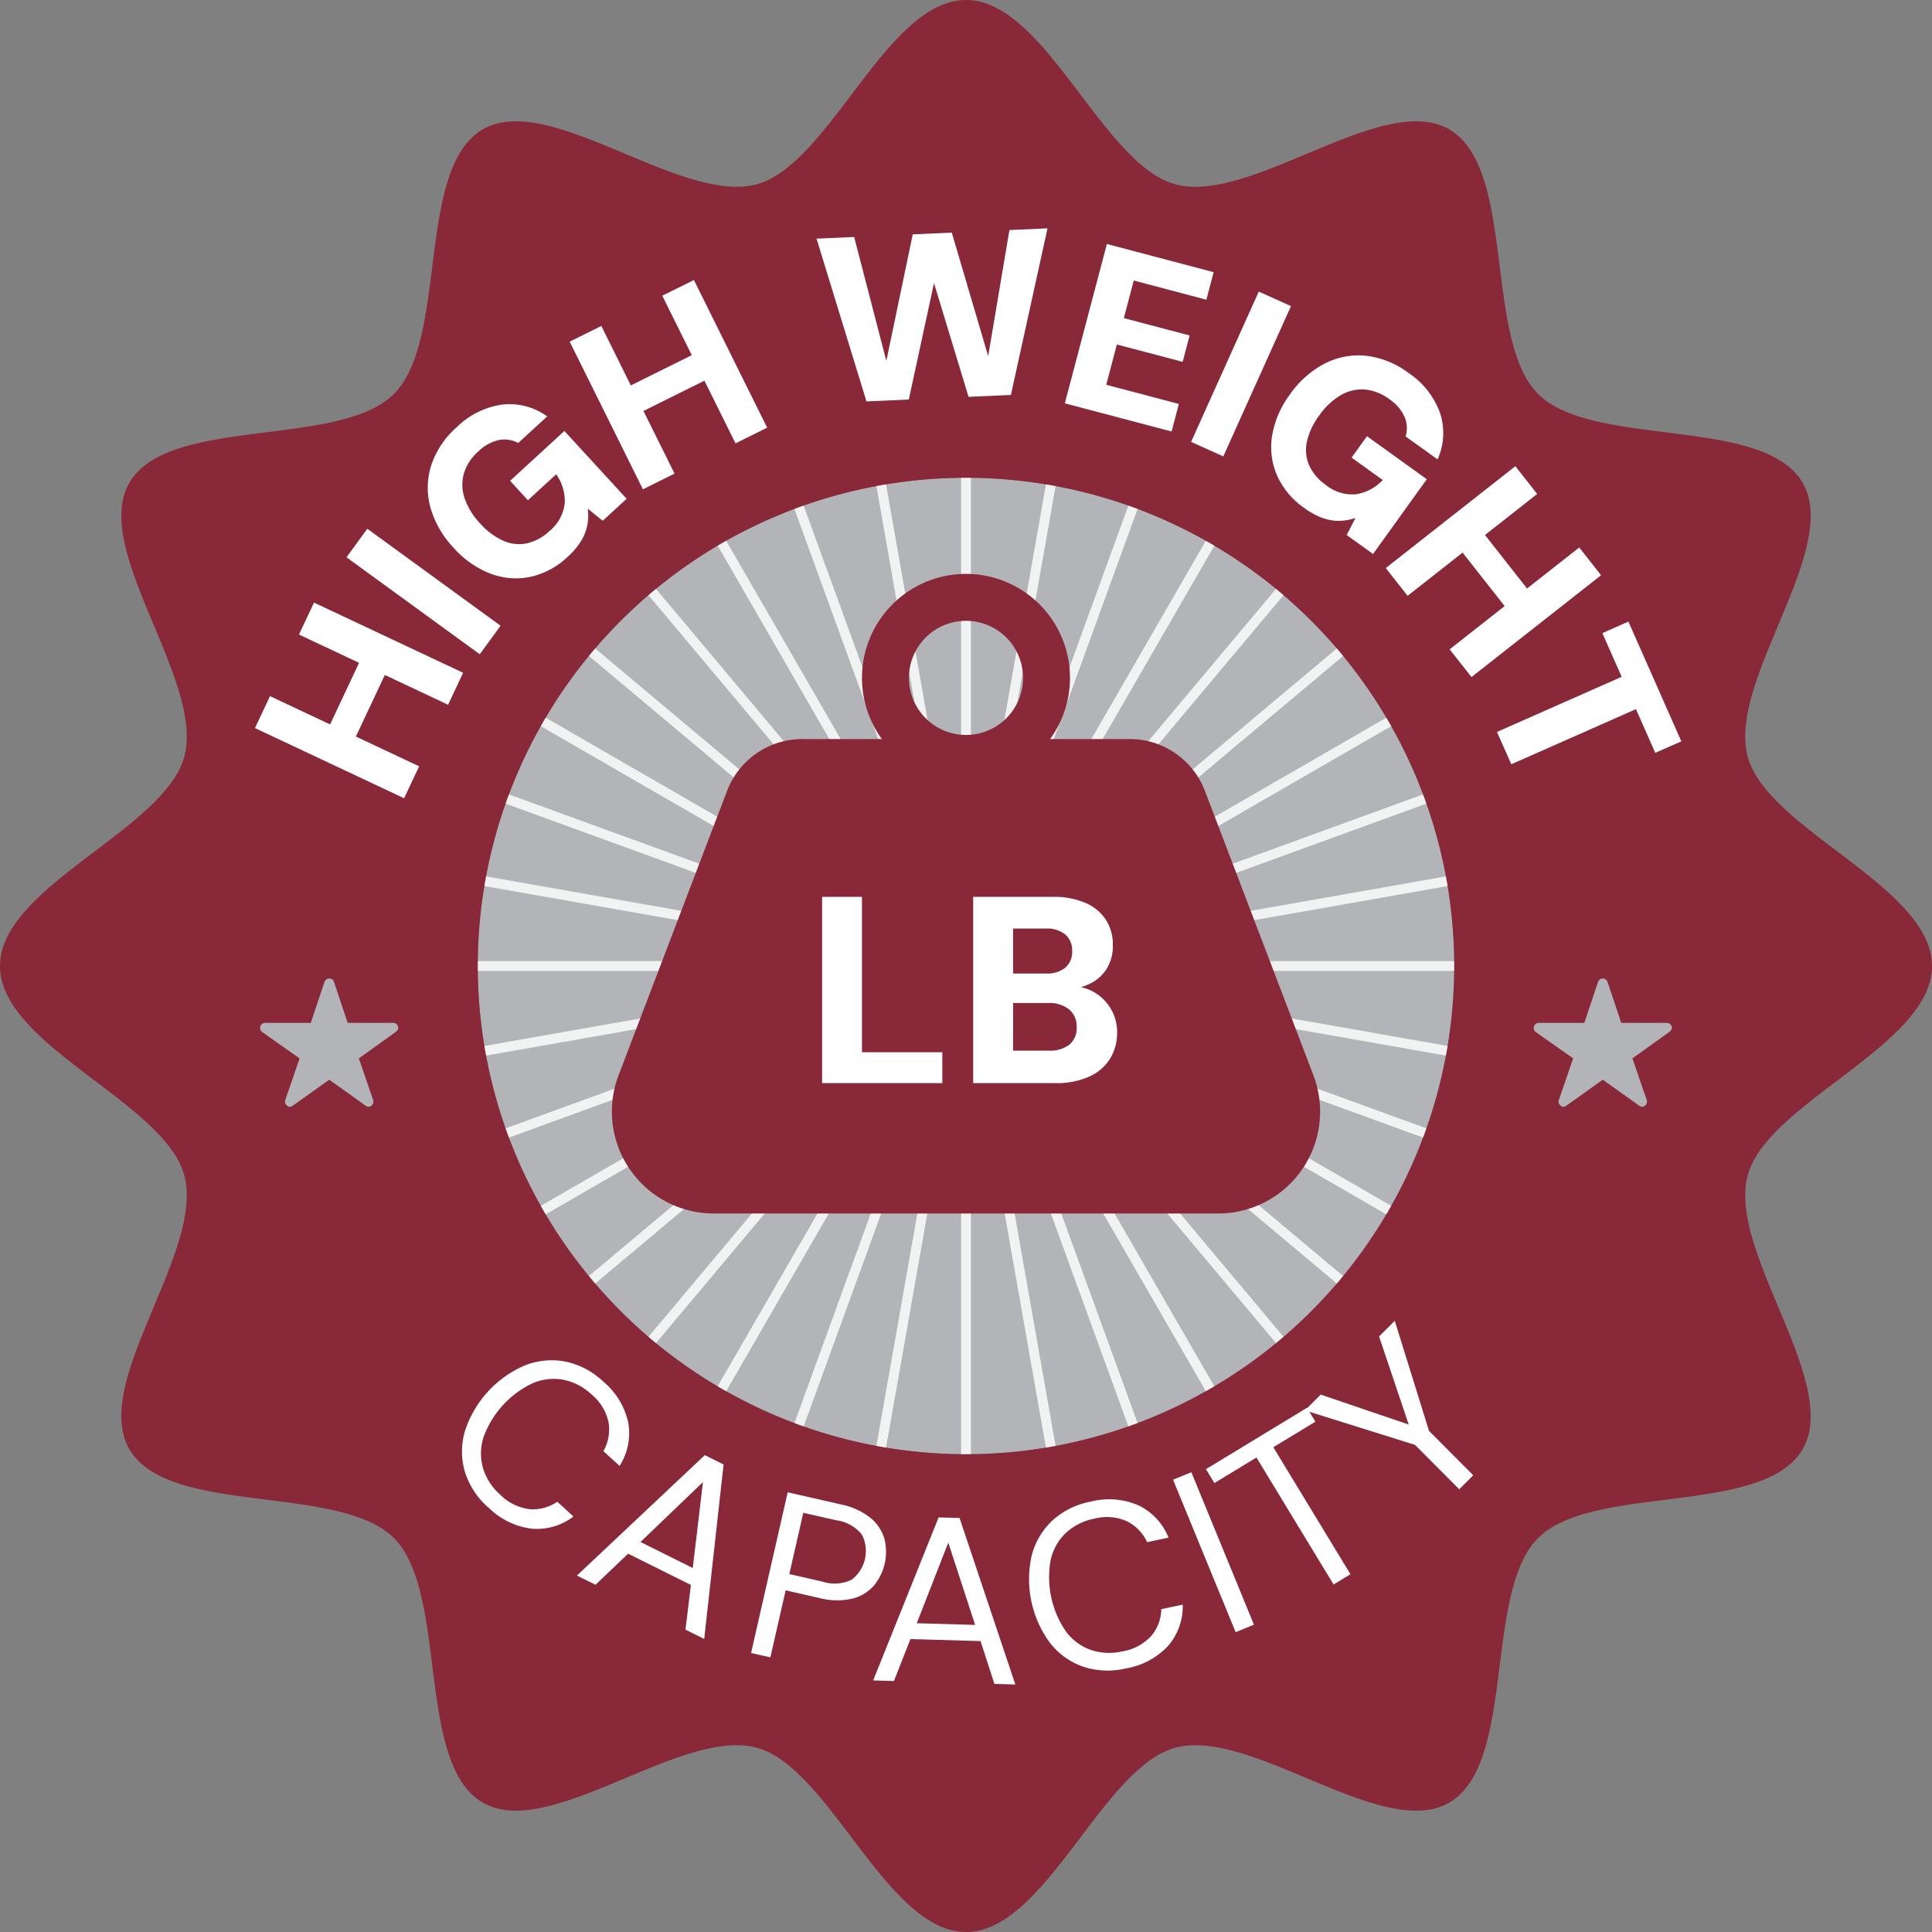 <svg id="high_weight_capacity_icon" data-name="high weight capacity icon" xmlns="http://www.w3.org/2000/svg" xmlns:xlink="http://www.w3.org/1999/xlink" width="248" height="248" viewBox="0 0 248 248">
  <rect x="0" y="0" width="248" height="248" fill="#808080" stroke="none"/>
  <defs>
    <clipPath id="clip-path">
      <rect id="Rectangle_215" data-name="Rectangle 215" width="248" height="248" fill="none"/>
    </clipPath>
  </defs>
  <g id="Group_235" data-name="Group 235" clip-path="url(#clip-path)">
    <path id="Path_615" data-name="Path 615" d="M174.043,111.372A62.671,62.671,0,1,1,111.372,48.7a62.671,62.671,0,0,1,62.671,62.671" transform="translate(12.628 12.628)" fill="#b2b4b7"/>
    <path id="Path_616" data-name="Path 616" d="M98.6,170.759a.63.63,0,0,1-.63-.63V113.854a.63.63,0,1,1,1.259,0v56.275a.63.63,0,0,1-.63.63" transform="translate(25.402 29.358)" fill="#f1f2f2"/>
    <path id="Path_617" data-name="Path 617" d="M111.018,169.672a.631.631,0,0,1-.62-.52l-9.771-55.42a.629.629,0,0,1,1.239-.219l9.772,55.42a.629.629,0,0,1-.511.729.539.539,0,0,1-.11.01" transform="translate(26.089 29.297)" fill="#f1f2f2"/>
    <path id="Path_618" data-name="Path 618" d="M123.063,166.445a.63.63,0,0,1-.592-.414l-19.247-52.881a.63.63,0,1,1,1.184-.431L123.655,165.6a.63.63,0,0,1-.377.807.641.641,0,0,1-.215.038" transform="translate(26.755 29.119)" fill="#f1f2f2"/>
    <path id="Path_619" data-name="Path 619" d="M134.365,161.175a.632.632,0,0,1-.547-.315L105.68,112.126a.63.63,0,1,1,1.091-.63l28.139,48.735a.63.63,0,0,1-.23.86.622.622,0,0,1-.315.084" transform="translate(27.38 28.828)" fill="#f1f2f2"/>
    <path id="Path_620" data-name="Path 620" d="M144.578,154.024a.625.625,0,0,1-.482-.225L107.922,110.69a.63.63,0,0,1,.965-.81l36.172,43.109a.629.629,0,0,1-.481,1.034" transform="translate(27.945 28.433)" fill="#f1f2f2"/>
    <path id="Path_621" data-name="Path 621" d="M153.394,145.206a.626.626,0,0,1-.4-.147L109.88,108.886a.629.629,0,0,1,.81-.963L153.8,144.094a.63.63,0,0,1-.406,1.112" transform="translate(28.433 27.945)" fill="#f1f2f2"/>
    <path id="Path_622" data-name="Path 622" d="M160.545,134.993a.622.622,0,0,1-.315-.084L111.5,106.771a.629.629,0,1,1,.63-1.089l48.735,28.136a.629.629,0,0,1-.315,1.175" transform="translate(28.828 27.38)" fill="#f1f2f2"/>
    <path id="Path_623" data-name="Path 623" d="M165.815,123.692a.641.641,0,0,1-.215-.038l-52.881-19.247a.63.63,0,0,1,.431-1.184l52.881,19.247a.63.63,0,0,1-.215,1.222" transform="translate(29.12 26.755)" fill="#f1f2f2"/>
    <path id="Path_624" data-name="Path 624" d="M169.043,111.649a.538.538,0,0,1-.11-.01l-55.42-9.772a.629.629,0,0,1,.219-1.239l55.419,9.772a.629.629,0,0,1-.108,1.249" transform="translate(29.298 26.089)" fill="#f1f2f2"/>
    <path id="Path_625" data-name="Path 625" d="M170.129,99.227H113.854a.63.63,0,1,1,0-1.259h56.275a.63.63,0,0,1,0,1.259" transform="translate(29.358 25.402)" fill="#f1f2f2"/>
    <path id="Path_626" data-name="Path 626" d="M113.622,98.59a.629.629,0,0,1-.108-1.249l55.419-9.772a.629.629,0,0,1,.219,1.239l-55.42,9.772a.537.537,0,0,1-.11.01" transform="translate(29.298 22.703)" fill="#f1f2f2"/>
    <path id="Path_627" data-name="Path 627" d="M112.935,97.972a.63.63,0,0,1-.215-1.222L165.6,77.5a.63.63,0,0,1,.431,1.184L113.15,97.935a.641.641,0,0,1-.215.038" transform="translate(29.12 20.086)" fill="#f1f2f2"/>
    <path id="Path_628" data-name="Path 628" d="M111.811,97.393a.629.629,0,0,1-.315-1.175l48.735-28.136a.629.629,0,1,1,.63,1.089L112.126,97.309a.622.622,0,0,1-.315.084" transform="translate(28.828 17.631)" fill="#f1f2f2"/>
    <path id="Path_629" data-name="Path 629" d="M110.286,96.868a.63.63,0,0,1-.405-1.112L152.99,59.585a.629.629,0,0,1,.81.963L110.69,96.721a.626.626,0,0,1-.4.147" transform="translate(28.433 15.411)" fill="#f1f2f2"/>
    <path id="Path_630" data-name="Path 630" d="M108.4,96.417a.629.629,0,0,1-.481-1.034l36.172-43.111a.63.63,0,0,1,.965.81L108.886,96.191a.625.625,0,0,1-.482.225" transform="translate(27.945 13.495)" fill="#f1f2f2"/>
    <path id="Path_631" data-name="Path 631" d="M106.226,96.05a.622.622,0,0,1-.315-.084.63.63,0,0,1-.23-.86L133.819,46.37a.63.63,0,1,1,1.091.63L106.772,95.736a.632.632,0,0,1-.547.315" transform="translate(27.38 11.941)" fill="#f1f2f2"/>
    <path id="Path_632" data-name="Path 632" d="M103.816,95.78a.641.641,0,0,1-.215-.038.63.63,0,0,1-.377-.807l19.247-52.881a.63.63,0,0,1,1.184.431L104.408,95.366a.63.63,0,0,1-.592.414" transform="translate(26.755 10.797)" fill="#f1f2f2"/>
    <path id="Path_633" data-name="Path 633" d="M101.248,95.614a.537.537,0,0,1-.11-.01.629.629,0,0,1-.511-.729l9.772-55.42a.621.621,0,0,1,.729-.51.628.628,0,0,1,.51.729l-9.771,55.42a.631.631,0,0,1-.62.52" transform="translate(26.089 10.095)" fill="#f1f2f2"/>
    <path id="Path_634" data-name="Path 634" d="M98.6,95.559a.63.63,0,0,1-.63-.63V38.654a.63.63,0,1,1,1.259,0V94.929a.63.63,0,0,1-.63.63" transform="translate(25.402 9.859)" fill="#f1f2f2"/>
    <path id="Path_635" data-name="Path 635" d="M97.959,95.614a.631.631,0,0,1-.62-.52l-9.771-55.42a.629.629,0,0,1,1.239-.219l9.772,55.42a.629.629,0,0,1-.511.729.537.537,0,0,1-.11.01" transform="translate(22.703 10.095)" fill="#f1f2f2"/>
    <path id="Path_636" data-name="Path 636" d="M97.343,95.78a.63.63,0,0,1-.592-.414L77.5,42.484a.63.63,0,0,1,1.184-.431L97.935,94.935a.63.63,0,0,1-.377.807.641.641,0,0,1-.215.038" transform="translate(20.086 10.796)" fill="#f1f2f2"/>
    <path id="Path_637" data-name="Path 637" d="M96.765,96.05a.632.632,0,0,1-.547-.315L68.08,47a.63.63,0,0,1,1.091-.63L97.31,95.106a.63.63,0,0,1-.23.86.622.622,0,0,1-.315.084" transform="translate(17.631 11.941)" fill="#f1f2f2"/>
    <path id="Path_638" data-name="Path 638" d="M96.24,96.417a.625.625,0,0,1-.482-.225L59.584,53.082a.63.63,0,0,1,.965-.81L96.721,95.383a.629.629,0,0,1-.481,1.034" transform="translate(15.412 13.495)" fill="#f1f2f2"/>
    <path id="Path_639" data-name="Path 639" d="M95.787,96.868a.626.626,0,0,1-.4-.147L52.273,60.548a.629.629,0,1,1,.81-.963L96.192,95.756a.63.63,0,0,1-.405,1.112" transform="translate(13.496 15.411)" fill="#f1f2f2"/>
    <path id="Path_640" data-name="Path 640" d="M95.419,97.393a.622.622,0,0,1-.315-.084L46.37,69.171A.629.629,0,1,1,47,68.082L95.734,96.218a.629.629,0,0,1-.315,1.175" transform="translate(11.942 17.631)" fill="#f1f2f2"/>
    <path id="Path_641" data-name="Path 641" d="M95.15,97.972a.641.641,0,0,1-.215-.038L42.053,78.688a.63.63,0,0,1,.431-1.184L95.365,96.751a.63.63,0,0,1-.215,1.222" transform="translate(10.797 20.086)" fill="#f1f2f2"/>
    <path id="Path_642" data-name="Path 642" d="M94.985,98.59a.537.537,0,0,1-.11-.01l-55.42-9.772a.629.629,0,1,1,.219-1.239l55.419,9.772a.629.629,0,0,1-.108,1.249" transform="translate(10.096 22.703)" fill="#f1f2f2"/>
    <path id="Path_643" data-name="Path 643" d="M94.929,99.227H38.654a.63.63,0,1,1,0-1.259H94.929a.63.63,0,0,1,0,1.259" transform="translate(9.859 25.402)" fill="#f1f2f2"/>
    <path id="Path_644" data-name="Path 644" d="M39.564,111.649a.629.629,0,0,1-.108-1.249l55.419-9.772a.629.629,0,0,1,.219,1.239l-55.42,9.772a.538.538,0,0,1-.11.01" transform="translate(10.095 26.089)" fill="#f1f2f2"/>
    <path id="Path_645" data-name="Path 645" d="M42.269,123.692a.63.63,0,0,1-.215-1.222l52.881-19.247a.63.63,0,0,1,.431,1.184L42.484,123.655a.641.641,0,0,1-.215.038" transform="translate(10.797 26.755)" fill="#f1f2f2"/>
    <path id="Path_646" data-name="Path 646" d="M46.686,134.993a.629.629,0,0,1-.315-1.175l48.735-28.136a.629.629,0,0,1,.63,1.089L47,134.909a.629.629,0,0,1-.315.084" transform="translate(11.941 27.38)" fill="#f1f2f2"/>
    <path id="Path_647" data-name="Path 647" d="M52.679,145.206a.63.63,0,0,1-.405-1.112l43.109-36.172a.629.629,0,1,1,.81.963L53.083,145.059a.626.626,0,0,1-.4.147" transform="translate(13.496 27.945)" fill="#f1f2f2"/>
    <path id="Path_648" data-name="Path 648" d="M60.065,154.024a.629.629,0,0,1-.481-1.034L95.756,109.88a.63.63,0,0,1,.965.81L60.548,153.8a.625.625,0,0,1-.482.225" transform="translate(15.411 28.433)" fill="#f1f2f2"/>
    <path id="Path_649" data-name="Path 649" d="M68.625,161.175a.622.622,0,0,1-.315-.084.63.63,0,0,1-.23-.86L96.218,111.5a.63.63,0,0,1,1.091.63L69.171,160.86a.632.632,0,0,1-.547.315" transform="translate(17.631 28.828)" fill="#f1f2f2"/>
    <path id="Path_650" data-name="Path 650" d="M78.1,166.445a.641.641,0,0,1-.215-.038.63.63,0,0,1-.377-.807l19.247-52.881a.63.63,0,0,1,1.184.431L78.688,166.03a.63.63,0,0,1-.592.414" transform="translate(20.086 29.12)" fill="#f1f2f2"/>
    <path id="Path_651" data-name="Path 651" d="M88.189,169.672a.537.537,0,0,1-.11-.01.629.629,0,0,1-.511-.729l9.772-55.42a.629.629,0,0,1,1.239.219l-9.771,55.42a.631.631,0,0,1-.62.52" transform="translate(22.703 29.297)" fill="#f1f2f2"/>
    <path id="Path_652" data-name="Path 652" d="M248,124c0-10.2-21.147-17.485-23.662-26.892-2.6-9.734,11.993-26.6,7.062-35.123-5-8.645-26.95-4.4-33.966-11.418S194.661,21.6,186.016,16.6c-8.522-4.931-25.389,9.663-35.123,7.061C141.487,21.147,134.2,0,124,0S106.515,21.147,97.107,23.662c-9.733,2.6-26.6-11.992-35.122-7.062-8.645,5-4.4,26.95-11.418,33.966S21.6,53.339,16.6,61.984c-4.93,8.523,9.664,25.39,7.062,35.123C21.147,106.515,0,113.8,0,124s21.147,17.487,23.662,26.893c2.6,9.733-11.994,26.6-7.062,35.122,5,8.645,26.95,4.4,33.966,11.419S53.339,226.4,61.984,231.4c8.522,4.931,25.389-9.664,35.123-7.062C106.513,226.853,113.8,248,124,248s17.485-21.147,26.893-23.661c9.733-2.6,26.6,11.992,35.122,7.062,8.645-5,4.4-26.95,11.418-33.967s28.965-2.773,33.967-11.418c4.93-8.522-9.664-25.389-7.062-35.122C226.853,141.487,248,134.2,248,124M124,186.671A62.671,62.671,0,1,1,186.671,124,62.671,62.671,0,0,1,124,186.671" fill="#882838"/>
    <path id="Path_653" data-name="Path 653" d="M140.206,136.236H75.454a13.08,13.08,0,0,1-12.22-17.742l13.925-36.5a10.349,10.349,0,0,1,9.67-6.66h42a10.349,10.349,0,0,1,9.67,6.66l13.927,36.5a13.08,13.08,0,0,1-12.221,17.742" transform="translate(16.17 19.532)" fill="#882838"/>
    <path id="Path_654" data-name="Path 654" d="M101.216,58.5a13.349,13.349,0,1,0,13.348,13.349A13.349,13.349,0,0,0,101.216,58.5m0,20.673a7.324,7.324,0,1,1,7.324-7.324,7.324,7.324,0,0,1-7.324,7.324" transform="translate(22.783 15.168)" fill="#882838"/>
    <path id="Path_655" data-name="Path 655" d="M83.8,115.328V91.423H88.92v19.943H99.235v3.962Z" transform="translate(21.728 23.705)" fill="#fff"/>
    <path id="Path_656" data-name="Path 656" d="M99.2,115.329V91.423h10.21a10.2,10.2,0,0,1,4.2.769,5.922,5.922,0,0,1,2.612,2.151,5.82,5.82,0,0,1,.905,3.26,5.534,5.534,0,0,1-.786,3.04,5.2,5.2,0,0,1-2.066,1.879,7.7,7.7,0,0,1-2.817.786l.547-.409a5.711,5.711,0,0,1,2.938.888,6,6,0,0,1,2,2.133,5.832,5.832,0,0,1,.734,2.886,6.3,6.3,0,0,1-.922,3.415,6.107,6.107,0,0,1-2.7,2.288,10.22,10.22,0,0,1-4.3.82Zm5.122-14.07h4.2a3.732,3.732,0,0,0,2.51-.752,2.645,2.645,0,0,0,.871-2.118,2.7,2.7,0,0,0-.871-2.134,3.741,3.741,0,0,0-2.544-.768h-4.167Zm0,9.9H108.9a4.075,4.075,0,0,0,2.647-.768,2.724,2.724,0,0,0,.938-2.238,2.825,2.825,0,0,0-.972-2.287,4.032,4.032,0,0,0-2.681-.82h-4.508Z" transform="translate(25.722 23.705)" fill="#fff"/>
    <path id="Path_657" data-name="Path 657" d="M45.131,86.539,25.99,77.532l1.929-4.1,19.144,9.009Zm5.65-12L31.639,65.526l1.932-4.1,19.141,9.009ZM38.7,79.135l-3.309-1.556L39.661,68.5l3.308,1.558Z" transform="translate(6.739 15.927)" fill="#fff"/>
    <rect id="Rectangle_212" data-name="Rectangle 212" width="4.533" height="21.157" transform="translate(44.48 71.537) rotate(-53.959)" fill="#fff"/>
    <path id="Path_658" data-name="Path 658" d="M61.566,60.79a10.093,10.093,0,0,1-4.8,2.575,9.119,9.119,0,0,1-5.115-.412,12.242,12.242,0,0,1-4.735-3.326,12.5,12.5,0,0,1-2.957-5.122,9.486,9.486,0,0,1,.071-5.4,11.2,11.2,0,0,1,3.293-4.95,10.388,10.388,0,0,1,5.847-2.905,8.215,8.215,0,0,1,5.764,1.52l-3.719,3.413a3.7,3.7,0,0,0-2.5-.375,5.457,5.457,0,0,0-2.6,1.441,6.144,6.144,0,0,0-1.889,2.9,5.368,5.368,0,0,0,.121,3.17,8.933,8.933,0,0,0,1.97,3.176,8.824,8.824,0,0,0,3.006,2.247,4.935,4.935,0,0,0,3.035.312A6.169,6.169,0,0,0,59.205,57.5a5.31,5.31,0,0,0,1.985-3.668,5.95,5.95,0,0,0-1.1-3.631l-3.629,3.331-2.288-2.493,6.97-6.4,7.989,8.707-3.074,2.82L64.14,54.612a6.587,6.587,0,0,1-.06,2.147,6.077,6.077,0,0,1-.825,2.05,9.61,9.61,0,0,1-1.689,1.981" transform="translate(11.306 10.682)" fill="#fff"/>
    <path id="Path_659" data-name="Path 659" d="M67.471,55.406l-9.4-18.952,4.061-2.015,9.4,18.952Zm-.442-9.8L65.4,42.329l8.989-4.459,1.626,3.275ZM79.356,49.51l-9.4-18.952,4.062-2.014,9.4,18.951Z" transform="translate(15.057 7.401)" fill="#fff"/>
    <path id="Path_660" data-name="Path 660" d="M89.642,45.492,83.233,24.6l4.831-.215,4.129,15.91,3.389-16.246,5.012-.224,4.672,15.856,2.725-16.187,4.891-.219-4.7,21.388-5.436.243-4.434-14.6L95.076,45.249Z" transform="translate(21.582 6.035)" fill="#fff"/>
    <path id="Path_661" data-name="Path 661" d="M108.54,45.326l5.4-20.455,13.706,3.617-.933,3.536-9.323-2.461-1.272,4.822,8.445,2.229L123.668,40l-8.446-2.228-1.365,5.172,9.321,2.459-.932,3.537Z" transform="translate(28.144 6.449)" fill="#fff"/>
    <rect id="Rectangle_213" data-name="Rectangle 213" width="21.157" height="4.534" transform="translate(152.894 56.723) rotate(-65.757)" fill="#fff"/>
    <path id="Path_662" data-name="Path 662" d="M133.829,55.816a10.075,10.075,0,0,1-3.5-4.171,9.106,9.106,0,0,1-.637-5.093,12.22,12.22,0,0,1,2.292-5.312A12.477,12.477,0,0,1,136.4,37.3a9.478,9.478,0,0,1,5.3-1.029,11.21,11.21,0,0,1,5.517,2.218,10.388,10.388,0,0,1,4.032,5.133,8.2,8.2,0,0,1-.316,5.953l-4.1-2.947a3.7,3.7,0,0,0-.141-2.521,5.445,5.445,0,0,0-1.937-2.249A6.159,6.159,0,0,0,141.53,40.6a5.386,5.386,0,0,0-3.08.763,8.974,8.974,0,0,0-2.707,2.575,8.8,8.8,0,0,0-1.588,3.4,4.932,4.932,0,0,0,.311,3.035,6.17,6.17,0,0,0,2.1,2.461,5.309,5.309,0,0,0,4,1.2,5.937,5.937,0,0,0,3.331-1.811l-4-2.876,1.976-2.748,7.68,5.522-6.9,9.6-3.387-2.435,1.136-2.2a6.631,6.631,0,0,1-2.114.379,6.12,6.12,0,0,1-2.176-.393,9.659,9.659,0,0,1-2.283-1.25" transform="translate(33.599 9.394)" fill="#fff"/>
    <path id="Path_663" data-name="Path 663" d="M141.258,60.595l16.634-13.073,2.8,3.564L144.06,64.159Zm8.2,10.431,16.634-13.073,2.8,3.565L152.258,74.59Zm1.306-12.865,2.875-2.26,6.2,7.891-2.875,2.259Z" transform="translate(36.627 12.322)" fill="#fff"/>
    <path id="Path_664" data-name="Path 664" d="M152.593,77.526,168.6,70.451l-2.481-5.611,3.345-1.478,6.794,15.37-3.345,1.478L170.431,74.6l-16,7.075Z" transform="translate(39.566 16.429)" fill="#fff"/>
    <path id="Path_665" data-name="Path 665" d="M50.5,157.581a10.082,10.082,0,0,1-3.04-4.629,9.262,9.262,0,0,1,.005-5.188,13.793,13.793,0,0,1,7.694-8.445,9.371,9.371,0,0,1,5.176-.5,9.993,9.993,0,0,1,4.9,2.584,9.48,9.48,0,0,1,3.2,5.264,7.8,7.8,0,0,1-1.111,5.55l-2.078-1.893a5.637,5.637,0,0,0,.664-3.667,6.29,6.29,0,0,0-2.177-3.6,7.4,7.4,0,0,0-3.629-1.9,6.858,6.858,0,0,0-3.948.45,12.281,12.281,0,0,0-6.29,6.9,6.847,6.847,0,0,0-.082,3.972,7.392,7.392,0,0,0,2.224,3.438,6.4,6.4,0,0,0,3.767,1.856,5.482,5.482,0,0,0,3.549-.957l2.078,1.894a7.72,7.72,0,0,1-5.371,1.565,9.539,9.539,0,0,1-5.528-2.706" transform="translate(12.211 35.953)" fill="#fff"/>
    <path id="Path_666" data-name="Path 666" d="M58.809,163.785l16.416-15.458,2.408,1.2-2.486,22.4-2.407-1.2.7-5.731-8.062-4.018-4.185,3.993Zm8.159-4.309,6.708,3.343,1.31-11.03Z" transform="translate(15.249 38.46)" fill="#fff"/>
    <path id="Path_667" data-name="Path 667" d="M76.56,172.744l4.7-20.628,6.778,1.545a8.967,8.967,0,0,1,3.8,1.7,5.455,5.455,0,0,1,1.822,2.677,6.79,6.79,0,0,1-1.374,6.1,5.435,5.435,0,0,1-2.793,1.642,8.9,8.9,0,0,1-4.192-.1L81,164.7l-1.961,8.6Zm4.911-10.134,4.244.967a4.99,4.99,0,0,0,3.759-.244,4.624,4.624,0,0,0,1.316-5.776,4.99,4.99,0,0,0-3.283-1.847l-4.243-.967Z" transform="translate(19.851 39.443)" fill="#fff"/>
    <path id="Path_668" data-name="Path 668" d="M89.006,175.6l8.4-20.924,2.69.077,7.159,21.37-2.69-.077-1.777-5.494-9-.257-2.119,5.382ZM94.6,168.26l7.493.214-3.447-10.56Z" transform="translate(23.079 40.106)" fill="#fff"/>
    <path id="Path_669" data-name="Path 669" d="M117.34,174.533a10.091,10.091,0,0,1-5.533-.235,9.236,9.236,0,0,1-4.209-3.031,13.773,13.773,0,0,1-2.367-11.176,9.384,9.384,0,0,1,2.617-4.493,10.013,10.013,0,0,1,4.959-2.471,9.48,9.48,0,0,1,6.14.476,7.811,7.811,0,0,1,3.86,4.141l-2.75.583a5.639,5.639,0,0,0-2.59-2.68,6.3,6.3,0,0,0-4.195-.332,7.4,7.4,0,0,0-3.658,1.84,6.864,6.864,0,0,0-1.938,3.469,12.3,12.3,0,0,0,1.936,9.136,6.851,6.851,0,0,0,3.177,2.386,7.41,7.41,0,0,0,4.09.2,6.409,6.409,0,0,0,3.7-1.976,5.48,5.48,0,0,0,1.3-3.44l2.749-.582a7.714,7.714,0,0,1-1.862,5.275,9.549,9.549,0,0,1-5.425,2.91" transform="translate(27.192 39.631)" fill="#fff"/>
    <rect id="Rectangle_214" data-name="Rectangle 214" width="2.538" height="21.156" transform="translate(150.579 189.942) rotate(-22.319)" fill="#fff"/>
    <path id="Path_670" data-name="Path 670" d="M139.31,166.183l-9.9-16.3-5.4,3.279-1.083-1.783,12.967-7.877,1.082,1.782-5.4,3.28,9.9,16.3Z" transform="translate(31.874 37.21)" fill="#fff"/>
    <path id="Path_671" data-name="Path 671" d="M152.822,156.256l-5.674-5.695-14.139-4.428,2.034-2.026,11.3,3.845-3.807-11.311,2.014-2.006,4.4,14.134,5.674,5.695Z" transform="translate(34.488 34.91)" fill="#fff"/>
    <path id="Path_672" data-name="Path 672" d="M43.582,105.441H37.758l-1.771-5.283a.641.641,0,0,0-1.2,0l-1.771,5.283H27.149a.635.635,0,0,0-.633.633.436.436,0,0,0,.011.107.608.608,0,0,0,.266.448L31.58,110l-1.837,5.341a.634.634,0,0,0,.218.713.61.61,0,0,0,.356.155.791.791,0,0,0,.394-.142l4.674-3.331,4.674,3.331a.743.743,0,0,0,.394.142.571.571,0,0,0,.353-.155.628.628,0,0,0,.218-.713L39.187,110l4.746-3.405.113-.1a.665.665,0,0,0,.207-.423.672.672,0,0,0-.671-.633" transform="translate(6.875 25.861)" fill="#b2b4b7"/>
    <path id="Path_673" data-name="Path 673" d="M173.4,105.441h-5.824l-1.771-5.283a.641.641,0,0,0-1.2,0l-1.771,5.283h-5.863a.635.635,0,0,0-.633.633.436.436,0,0,0,.011.107.608.608,0,0,0,.266.448L161.4,110l-1.837,5.341a.634.634,0,0,0,.218.713.61.61,0,0,0,.356.155.791.791,0,0,0,.394-.142l4.674-3.331,4.674,3.331a.743.743,0,0,0,.394.142.575.575,0,0,0,.353-.155.628.628,0,0,0,.218-.713L169.007,110l4.746-3.405.113-.1a.665.665,0,0,0,.207-.423.672.672,0,0,0-.671-.633" transform="translate(40.537 25.861)" fill="#b2b4b7"/>
  </g>
</svg>
